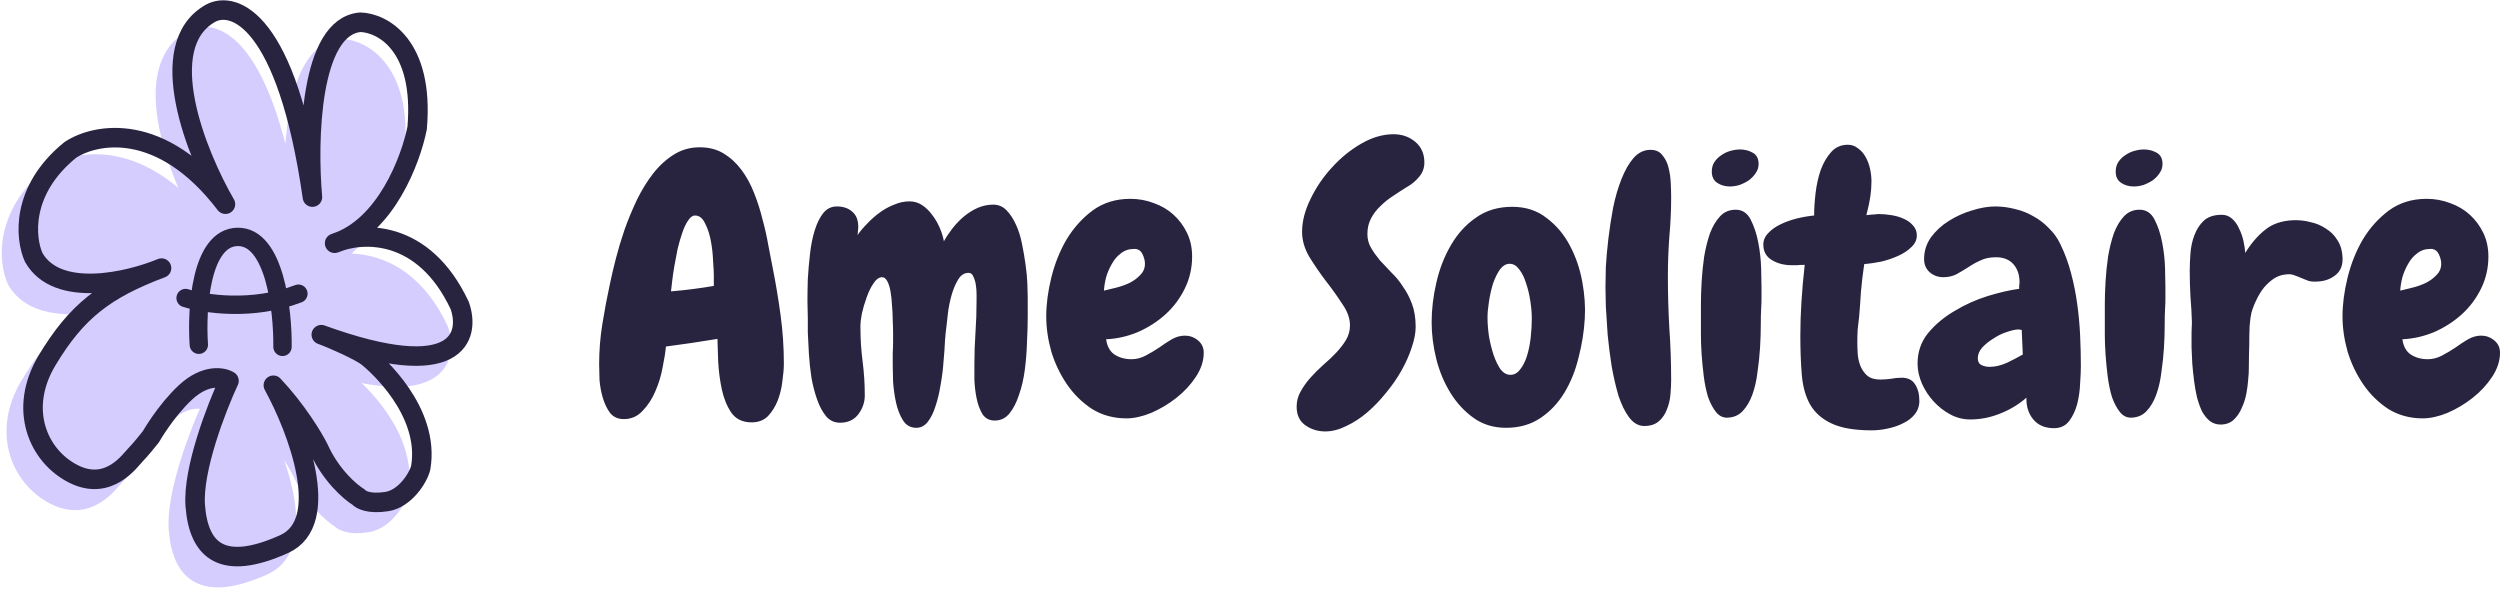 <svg xmlns="http://www.w3.org/2000/svg" fill="none" viewBox="0 0 845 199" height="199" width="845">
<path fill="#28243F" d="M264.945 122.888C264.945 124.524 264.781 126.486 264.454 128.776C264.209 131.066 263.677 133.274 262.859 135.4C262.042 137.444 260.938 139.202 259.548 140.674C258.157 142.064 256.318 142.759 254.028 142.759C251.002 142.759 248.713 141.655 247.159 139.447C245.687 137.24 244.624 134.623 243.97 131.597C243.316 128.49 242.907 125.342 242.743 122.152C242.661 118.963 242.58 116.428 242.498 114.547C236.61 115.529 230.804 116.387 225.08 117.123C224.917 119.004 224.549 121.335 223.976 124.115C223.486 126.895 222.668 129.594 221.523 132.21C220.46 134.745 219.029 136.953 217.23 138.834C215.513 140.715 213.387 141.655 210.852 141.655C208.889 141.655 207.335 140.96 206.19 139.57C205.127 138.098 204.31 136.381 203.737 134.418C203.165 132.456 202.797 130.452 202.633 128.408C202.552 126.282 202.511 124.524 202.511 123.134C202.511 118.473 202.879 113.893 203.615 109.396C204.351 104.816 205.209 100.278 206.19 95.78C206.681 93.409 207.335 90.629 208.153 87.44C208.971 84.25 209.952 80.98 211.097 77.627C212.323 74.192 213.714 70.84 215.267 67.569C216.903 64.216 218.743 61.231 220.787 58.615C222.831 55.998 225.162 53.872 227.779 52.236C230.395 50.601 233.298 49.783 236.487 49.783C239.595 49.783 242.293 50.478 244.583 51.868C246.873 53.258 248.876 55.098 250.593 57.388C252.311 59.678 253.742 62.294 254.886 65.238C256.031 68.1 256.972 71.044 257.708 74.07C258.525 77.013 259.18 79.916 259.67 82.779C260.243 85.641 260.733 88.176 261.142 90.383C262.205 95.699 263.105 101.096 263.841 106.575C264.577 111.972 264.945 117.409 264.945 122.888ZM241.271 93.082C241.271 92.101 241.189 90.506 241.026 88.298C240.944 86.009 240.699 83.76 240.29 81.552C239.881 79.262 239.227 77.259 238.327 75.542C237.51 73.743 236.365 72.843 234.893 72.843C234.075 72.843 233.298 73.415 232.562 74.56C231.826 75.623 231.172 77.013 230.6 78.731C230.027 80.366 229.496 82.206 229.005 84.25C228.596 86.295 228.228 88.257 227.901 90.138C227.574 92.019 227.329 93.736 227.165 95.29C227.002 96.762 226.879 97.825 226.797 98.479C231.704 98.07 236.528 97.457 241.271 96.639V93.082ZM347.372 100.564C347.372 102.118 347.372 104.244 347.372 106.943C347.372 109.559 347.29 112.421 347.127 115.529C347.045 118.636 346.8 121.784 346.391 124.974C345.982 128.081 345.328 130.902 344.428 133.437C343.61 135.972 342.547 138.057 341.239 139.693C339.931 141.328 338.254 142.146 336.21 142.146C334.411 142.146 333.021 141.41 332.04 139.938C331.14 138.384 330.486 136.585 330.077 134.541C329.668 132.497 329.423 130.411 329.341 128.285C329.341 126.159 329.341 124.483 329.341 123.256C329.341 119.576 329.464 115.978 329.709 112.462C329.954 108.946 330.077 105.348 330.077 101.668C330.077 101.259 330.077 100.523 330.077 99.46C330.077 98.397 329.995 97.334 329.832 96.271C329.668 95.208 329.382 94.268 328.973 93.45C328.646 92.632 328.114 92.223 327.378 92.223C325.907 92.223 324.721 93 323.821 94.554C322.922 96.026 322.186 97.784 321.613 99.828C321.041 101.873 320.632 103.917 320.387 105.961C320.142 107.924 319.978 109.396 319.896 110.377C319.733 111.44 319.569 113.035 319.406 115.161C319.324 117.287 319.16 119.617 318.915 122.152C318.751 124.687 318.424 127.304 317.934 130.003C317.525 132.619 316.952 135.032 316.216 137.24C315.562 139.366 314.704 141.124 313.641 142.514C312.578 143.904 311.269 144.599 309.715 144.599C307.753 144.599 306.24 143.74 305.177 142.023C304.114 140.306 303.337 138.303 302.846 136.013C302.356 133.723 302.029 131.393 301.865 129.021C301.783 126.65 301.743 124.81 301.743 123.502C301.743 122.111 301.743 120.762 301.743 119.454C301.824 118.145 301.865 116.796 301.865 115.406C301.865 114.834 301.865 113.893 301.865 112.585C301.865 111.276 301.824 109.845 301.743 108.292C301.743 106.656 301.661 104.98 301.497 103.263C301.415 101.545 301.252 99.992 301.007 98.602C300.761 97.13 300.393 95.944 299.903 95.045C299.412 94.145 298.84 93.695 298.185 93.695C297.122 93.695 296.141 94.39 295.242 95.78C294.342 97.089 293.565 98.683 292.911 100.564C292.257 102.363 291.725 104.162 291.316 105.961C290.989 107.76 290.826 109.069 290.826 109.886V110.622C290.826 114.547 291.071 118.391 291.562 122.152C292.052 125.914 292.298 129.757 292.298 133.682C292.298 135.972 291.562 138.098 290.09 140.061C288.618 141.941 286.574 142.882 283.957 142.882C282.076 142.882 280.522 142.187 279.296 140.797C278.069 139.325 277.047 137.444 276.229 135.154C275.412 132.865 274.757 130.371 274.267 127.672C273.858 124.892 273.572 122.193 273.408 119.576C273.245 116.878 273.122 114.466 273.04 112.34C273.04 110.132 273.04 108.496 273.04 107.433C273.04 106.207 272.999 104.408 272.917 102.036C272.917 99.665 272.958 97.089 273.04 94.309C273.204 91.528 273.449 88.707 273.776 85.845C274.103 82.901 274.635 80.244 275.371 77.872C276.107 75.501 277.047 73.579 278.192 72.107C279.418 70.553 280.972 69.777 282.853 69.777C284.979 69.777 286.696 70.349 288.005 71.494C289.395 72.639 290.09 74.356 290.09 76.646C290.09 77.136 290.049 77.627 289.967 78.117C289.967 78.608 289.926 79.058 289.845 79.467C290.744 78.158 291.848 76.85 293.156 75.542C294.465 74.151 295.855 72.925 297.327 71.862C298.88 70.717 300.516 69.817 302.233 69.163C303.95 68.427 305.668 68.059 307.385 68.059C309.02 68.059 310.492 68.509 311.801 69.409C313.109 70.308 314.254 71.453 315.235 72.843C316.216 74.151 317.034 75.582 317.688 77.136C318.343 78.69 318.792 80.162 319.038 81.552C319.855 80.08 320.837 78.608 321.981 77.136C323.208 75.582 324.516 74.233 325.907 73.088C327.297 71.944 328.81 71.003 330.445 70.267C332.162 69.531 333.92 69.163 335.719 69.163C337.437 69.163 338.909 69.777 340.135 71.003C341.362 72.23 342.425 73.824 343.324 75.787C344.224 77.668 344.919 79.835 345.409 82.288C345.9 84.659 346.309 87.031 346.636 89.402C346.963 91.692 347.168 93.859 347.249 95.903C347.331 97.866 347.372 99.419 347.372 100.564ZM406.862 119.209C406.862 121.989 405.963 124.728 404.164 127.427C402.446 130.043 400.238 132.415 397.54 134.541C394.923 136.585 392.102 138.262 389.076 139.57C386.051 140.797 383.271 141.41 380.736 141.41C376.402 141.41 372.517 140.347 369.083 138.221C365.73 136.013 362.909 133.233 360.619 129.88C358.33 126.527 356.572 122.847 355.345 118.841C354.2 114.752 353.628 110.786 353.628 106.943C353.628 102.854 354.2 98.479 355.345 93.818C356.49 89.157 358.207 84.864 360.497 80.939C362.868 77.013 365.812 73.743 369.328 71.126C372.926 68.509 377.178 67.201 382.085 67.201C384.865 67.201 387.523 67.691 390.058 68.673C392.593 69.572 394.801 70.881 396.681 72.598C398.562 74.315 400.075 76.359 401.22 78.731C402.365 81.102 402.937 83.76 402.937 86.704C402.937 90.547 402.119 94.145 400.484 97.498C398.848 100.85 396.681 103.753 393.983 106.207C391.284 108.66 388.177 110.663 384.661 112.217C381.144 113.689 377.546 114.507 373.867 114.67C374.194 117.042 375.134 118.759 376.688 119.822C378.323 120.885 380.245 121.416 382.453 121.416C384.088 121.416 385.683 121.008 387.237 120.19C388.79 119.372 390.303 118.473 391.775 117.491C393.247 116.428 394.678 115.488 396.068 114.67C397.54 113.852 399.012 113.443 400.484 113.443C402.119 113.443 403.591 113.975 404.9 115.038C406.208 116.101 406.862 117.491 406.862 119.209ZM386.991 89.157C386.991 88.094 386.705 86.99 386.133 85.845C385.56 84.7 384.661 84.128 383.434 84.128C381.635 84.128 380.122 84.618 378.896 85.6C377.669 86.499 376.647 87.685 375.829 89.157C375.011 90.547 374.357 92.06 373.867 93.695C373.458 95.331 373.212 96.844 373.131 98.234C374.275 97.988 375.625 97.661 377.178 97.252C378.814 96.844 380.327 96.312 381.717 95.658C383.189 94.922 384.415 94.022 385.397 92.959C386.46 91.896 386.991 90.629 386.991 89.157ZM481.439 54.935C481.439 56.815 480.826 58.451 479.599 59.841C478.455 61.231 477.064 62.376 475.429 63.276C473.957 64.175 472.444 65.156 470.891 66.219C469.337 67.201 467.906 68.346 466.597 69.654C465.289 70.881 464.226 72.271 463.408 73.824C462.591 75.378 462.182 77.136 462.182 79.099C462.182 80.816 462.591 82.37 463.408 83.76C464.226 85.15 465.207 86.54 466.352 87.93C467.579 89.239 468.887 90.629 470.277 92.101C471.749 93.491 473.058 95.085 474.202 96.884C475.429 98.602 476.451 100.564 477.269 102.772C478.087 104.98 478.495 107.556 478.495 110.5C478.495 112.544 478.046 114.875 477.146 117.491C476.328 120.026 475.184 122.602 473.712 125.219C472.24 127.836 470.482 130.371 468.437 132.824C466.475 135.277 464.349 137.485 462.059 139.447C459.851 141.328 457.521 142.841 455.067 143.986C452.614 145.212 450.243 145.826 447.953 145.826C445.418 145.826 443.169 145.131 441.207 143.74C439.244 142.35 438.263 140.265 438.263 137.485C438.263 135.604 438.713 133.887 439.612 132.333C440.512 130.698 441.616 129.144 442.924 127.672C444.232 126.2 445.664 124.769 447.217 123.379C448.853 121.989 450.325 120.599 451.633 119.209C452.941 117.818 454.045 116.387 454.945 114.915C455.844 113.362 456.294 111.726 456.294 110.009C456.294 107.638 455.435 105.225 453.718 102.772C452.083 100.237 450.243 97.661 448.198 95.045C446.154 92.346 444.273 89.607 442.556 86.826C440.921 84.046 440.103 81.225 440.103 78.363C440.103 74.847 441.043 71.167 442.924 67.323C444.805 63.398 447.217 59.841 450.161 56.652C453.105 53.381 456.417 50.683 460.096 48.556C463.776 46.43 467.415 45.367 471.013 45.367C473.875 45.367 476.328 46.226 478.373 47.943C480.417 49.66 481.439 51.991 481.439 54.935ZM509.038 144.599C504.867 144.599 501.228 143.495 498.121 141.287C495.014 139.079 492.397 136.258 490.271 132.824C488.145 129.389 486.55 125.587 485.487 121.416C484.424 117.164 483.893 112.994 483.893 108.905C483.893 104.571 484.424 100.114 485.487 95.535C486.55 90.874 488.186 86.663 490.393 82.901C492.601 79.058 495.423 75.95 498.857 73.579C502.291 71.126 506.38 69.899 511.123 69.899C515.702 69.899 519.587 71.167 522.776 73.702C526.047 76.155 528.663 79.262 530.626 83.024C532.588 86.704 533.979 90.751 534.796 95.167C535.614 99.583 535.9 103.753 535.655 107.678C535.41 112.012 534.715 116.387 533.57 120.803C532.507 125.219 530.912 129.185 528.786 132.701C526.66 136.217 523.961 139.079 520.69 141.287C517.42 143.495 513.535 144.599 509.038 144.599ZM510.264 89.157C509.038 89.157 507.934 89.811 506.953 91.119C506.053 92.428 505.276 94.022 504.622 95.903C504.05 97.784 503.6 99.787 503.273 101.913C502.946 103.958 502.782 105.757 502.782 107.31C502.782 109.273 502.946 111.399 503.273 113.689C503.682 115.978 504.213 118.105 504.867 120.067C505.522 121.948 506.298 123.542 507.198 124.851C508.179 126.077 509.283 126.691 510.51 126.691C511.818 126.691 512.922 126.077 513.822 124.851C514.803 123.624 515.58 122.071 516.152 120.19C516.724 118.309 517.133 116.265 517.379 114.057C517.624 111.767 517.747 109.641 517.747 107.678C517.747 105.879 517.583 103.917 517.256 101.791C516.929 99.583 516.438 97.539 515.784 95.658C515.212 93.777 514.435 92.223 513.454 90.997C512.554 89.77 511.491 89.157 510.264 89.157ZM564.848 66.71C564.848 71.126 564.644 75.582 564.235 80.08C563.908 84.496 563.744 88.952 563.744 93.45C563.744 99.256 563.908 105.062 564.235 110.868C564.644 116.674 564.848 122.52 564.848 128.408C564.848 129.88 564.766 131.556 564.603 133.437C564.439 135.236 564.03 136.912 563.376 138.466C562.804 140.02 561.904 141.328 560.678 142.391C559.451 143.454 557.816 143.986 555.771 143.986C553.809 143.986 552.091 143.005 550.62 141.042C549.229 139.161 548.044 136.749 547.062 133.805C546.163 130.779 545.386 127.427 544.732 123.747C544.159 120.067 543.71 116.51 543.383 113.076C543.137 109.559 542.933 106.37 542.769 103.508C542.688 100.564 542.647 98.397 542.647 97.007C542.647 95.453 542.688 93.205 542.769 90.261C542.933 87.317 543.219 84.128 543.628 80.693C544.037 77.259 544.568 73.783 545.222 70.267C545.958 66.669 546.899 63.439 548.044 60.577C549.188 57.633 550.538 55.262 552.091 53.463C553.727 51.582 555.649 50.642 557.856 50.642C559.655 50.642 561.005 51.255 561.904 52.482C562.886 53.626 563.581 55.057 563.989 56.775C564.398 58.41 564.644 60.168 564.725 62.049C564.807 63.848 564.848 65.402 564.848 66.71ZM594.409 55.425C594.409 56.57 594.082 57.592 593.428 58.492C592.855 59.391 592.079 60.209 591.097 60.945C590.116 61.599 589.053 62.131 587.908 62.54C586.763 62.867 585.7 63.03 584.719 63.03C583.084 63.03 581.652 62.621 580.426 61.804C579.199 60.986 578.586 59.718 578.586 58.001C578.586 56.775 578.872 55.712 579.445 54.812C580.099 53.831 580.876 53.054 581.775 52.482C582.675 51.827 583.697 51.337 584.842 51.01C585.986 50.683 587.09 50.519 588.153 50.519C589.707 50.519 591.138 50.887 592.447 51.623C593.755 52.359 594.409 53.626 594.409 55.425ZM595.39 97.13C595.39 98.275 595.39 99.501 595.39 100.81C595.39 102.036 595.349 103.222 595.268 104.367C595.186 105.757 595.145 107.638 595.145 110.009C595.145 112.299 595.063 114.793 594.9 117.491C594.736 120.19 594.45 122.929 594.041 125.709C593.714 128.49 593.142 131.025 592.324 133.314C591.506 135.604 590.402 137.485 589.012 138.957C587.704 140.347 586.027 141.083 583.983 141.165C582.429 141.246 581.121 140.633 580.058 139.325C578.995 138.016 578.095 136.34 577.359 134.296C576.705 132.17 576.215 129.839 575.887 127.304C575.56 124.687 575.315 122.193 575.151 119.822C574.988 117.369 574.906 115.12 574.906 113.076C574.906 111.031 574.906 109.518 574.906 108.537C574.906 107.229 574.906 105.389 574.906 103.017C574.906 100.564 574.988 97.947 575.151 95.167C575.315 92.387 575.601 89.566 576.01 86.704C576.501 83.842 577.155 81.225 577.973 78.853C578.872 76.482 580.017 74.56 581.407 73.088C582.797 71.616 584.555 70.881 586.682 70.881C588.889 70.881 590.566 71.984 591.711 74.192C592.855 76.4 593.714 78.976 594.286 81.92C594.859 84.864 595.186 87.808 595.268 90.751C595.349 93.613 595.39 95.74 595.39 97.13ZM632.679 145.458C626.873 145.458 622.335 144.681 619.064 143.127C615.875 141.655 613.462 139.529 611.827 136.749C610.273 133.969 609.333 130.616 609.006 126.691C608.679 122.766 608.515 118.391 608.515 113.566C608.515 109.723 608.638 105.879 608.883 102.036C609.128 98.111 609.496 93.941 609.987 89.525C608.842 89.525 607.943 89.566 607.288 89.647C606.634 89.647 606.103 89.647 605.694 89.647C603.077 89.647 600.828 89.075 598.948 87.93C596.985 86.785 596.004 85.027 596.004 82.656C596.004 81.184 596.576 79.876 597.721 78.731C598.784 77.586 600.174 76.605 601.891 75.787C603.609 74.969 605.448 74.315 607.411 73.824C609.455 73.334 611.377 73.007 613.176 72.843C613.176 70.553 613.34 68.018 613.667 65.238C613.994 62.458 614.566 59.882 615.384 57.511C616.283 55.057 617.469 53.013 618.941 51.378C620.413 49.742 622.294 48.924 624.583 48.924C625.892 48.924 627.037 49.333 628.018 50.151C629.081 50.887 629.94 51.868 630.594 53.095C631.248 54.24 631.739 55.548 632.066 57.02C632.393 58.492 632.556 59.923 632.556 61.313C632.556 62.948 632.434 64.625 632.188 66.342C631.943 68.059 631.493 70.185 630.839 72.72C632.229 72.557 633.17 72.475 633.66 72.475C634.151 72.393 634.601 72.352 635.01 72.352C636.4 72.352 637.831 72.475 639.303 72.72C640.856 72.966 642.246 73.375 643.473 73.947C644.781 74.519 645.844 75.296 646.662 76.278C647.48 77.177 647.889 78.281 647.889 79.589C647.889 81.061 647.276 82.37 646.049 83.514C644.904 84.659 643.432 85.641 641.633 86.458C639.834 87.276 637.912 87.93 635.868 88.421C633.824 88.83 631.902 89.116 630.103 89.279C629.612 92.632 629.245 95.74 628.999 98.602C628.836 101.382 628.631 104.203 628.386 107.065C628.222 108.455 628.059 109.886 627.895 111.358C627.813 112.748 627.773 114.179 627.773 115.651C627.773 116.714 627.813 117.982 627.895 119.454C627.977 120.844 628.263 122.193 628.754 123.502C629.245 124.81 630.021 125.955 631.084 126.936C632.147 127.836 633.619 128.285 635.5 128.285C636.645 128.285 637.831 128.204 639.057 128.04C640.284 127.795 641.511 127.672 642.737 127.672C644.863 127.672 646.376 128.408 647.276 129.88C648.257 131.352 648.747 133.233 648.747 135.522C648.747 137.24 648.216 138.752 647.153 140.061C646.172 141.287 644.904 142.269 643.35 143.005C641.797 143.822 640.039 144.436 638.076 144.844C636.195 145.253 634.396 145.458 632.679 145.458ZM703.331 123.747C703.331 125.219 703.249 127.141 703.086 129.512C703.004 131.883 702.677 134.214 702.104 136.504C701.532 138.711 700.633 140.633 699.406 142.269C698.179 143.904 696.462 144.722 694.254 144.722C691.229 144.722 688.898 143.74 687.263 141.778C685.627 139.815 684.85 137.362 684.932 134.418C682.315 136.708 679.331 138.507 675.978 139.815C672.707 141.124 669.354 141.778 665.92 141.778C663.548 141.778 661.3 141.206 659.174 140.061C657.047 138.916 655.167 137.444 653.531 135.645C651.896 133.846 650.587 131.842 649.606 129.635C648.625 127.345 648.134 125.096 648.134 122.888C648.134 118.963 649.32 115.529 651.691 112.585C654.144 109.641 657.129 107.147 660.645 105.103C664.162 102.977 667.882 101.3 671.807 100.074C675.814 98.847 679.372 98.029 682.479 97.62C682.479 97.211 682.479 96.844 682.479 96.516C682.561 96.189 682.602 95.821 682.602 95.412C682.602 92.878 681.906 90.833 680.516 89.279C679.126 87.726 677.164 86.949 674.629 86.949C672.584 86.949 670.826 87.317 669.354 88.053C667.882 88.707 666.492 89.484 665.184 90.383C663.875 91.201 662.567 91.978 661.259 92.714C659.95 93.368 658.478 93.695 656.843 93.695C655.044 93.695 653.49 93.123 652.182 91.978C650.955 90.833 650.342 89.361 650.342 87.562C650.342 84.864 651.119 82.411 652.673 80.203C654.308 77.995 656.311 76.155 658.683 74.683C661.136 73.129 663.753 71.944 666.533 71.126C669.395 70.226 672.012 69.777 674.383 69.777C676.591 69.777 678.799 70.063 681.007 70.635C683.215 71.126 685.3 71.944 687.263 73.088C689.225 74.151 690.983 75.501 692.537 77.136C694.172 78.69 695.481 80.53 696.462 82.656C697.934 85.681 699.12 88.912 700.019 92.346C700.919 95.699 701.614 99.174 702.104 102.772C702.595 106.288 702.922 109.845 703.086 113.443C703.249 116.96 703.331 120.394 703.331 123.747ZM683.705 119.822L683.338 111.481C683.174 111.481 683.01 111.481 682.847 111.481C682.683 111.399 682.52 111.358 682.356 111.358C681.293 111.358 679.944 111.644 678.308 112.217C676.755 112.708 675.242 113.443 673.77 114.425C672.298 115.324 671.031 116.346 669.968 117.491C668.986 118.636 668.496 119.822 668.496 121.048C668.496 122.193 668.905 122.97 669.722 123.379C670.54 123.788 671.48 123.992 672.543 123.992C674.342 123.992 676.264 123.542 678.308 122.643C680.353 121.662 682.152 120.721 683.705 119.822ZM730.93 55.425C730.93 56.57 730.602 57.592 729.948 58.492C729.376 59.391 728.599 60.209 727.618 60.945C726.636 61.599 725.573 62.131 724.429 62.54C723.284 62.867 722.221 63.03 721.239 63.03C719.604 63.03 718.173 62.621 716.946 61.804C715.72 60.986 715.106 59.718 715.106 58.001C715.106 56.775 715.393 55.712 715.965 54.812C716.619 53.831 717.396 53.054 718.296 52.482C719.195 51.827 720.217 51.337 721.362 51.01C722.507 50.683 723.611 50.519 724.674 50.519C726.228 50.519 727.659 50.887 728.967 51.623C730.275 52.359 730.93 53.626 730.93 55.425ZM731.911 97.13C731.911 98.275 731.911 99.501 731.911 100.81C731.911 102.036 731.87 103.222 731.788 104.367C731.706 105.757 731.666 107.638 731.666 110.009C731.666 112.299 731.584 114.793 731.42 117.491C731.257 120.19 730.97 122.929 730.562 125.709C730.235 128.49 729.662 131.025 728.844 133.314C728.027 135.604 726.923 137.485 725.533 138.957C724.224 140.347 722.548 141.083 720.503 141.165C718.95 141.246 717.641 140.633 716.578 139.325C715.515 138.016 714.616 136.34 713.88 134.296C713.226 132.17 712.735 129.839 712.408 127.304C712.081 124.687 711.836 122.193 711.672 119.822C711.508 117.369 711.427 115.12 711.427 113.076C711.427 111.031 711.427 109.518 711.427 108.537C711.427 107.229 711.427 105.389 711.427 103.017C711.427 100.564 711.508 97.947 711.672 95.167C711.836 92.387 712.122 89.566 712.531 86.704C713.021 83.842 713.675 81.225 714.493 78.853C715.393 76.482 716.537 74.56 717.928 73.088C719.318 71.616 721.076 70.881 723.202 70.881C725.41 70.881 727.086 71.984 728.231 74.192C729.376 76.4 730.235 78.976 730.807 81.92C731.379 84.864 731.706 87.808 731.788 90.751C731.87 93.613 731.911 95.74 731.911 97.13ZM783.183 95.167C782.038 95.249 781.057 95.167 780.239 94.922C779.421 94.595 778.603 94.268 777.786 93.941C777.05 93.613 776.314 93.327 775.578 93.082C774.842 92.755 774.024 92.632 773.125 92.714C771.489 92.796 770.017 93.245 768.709 94.063C767.482 94.881 766.337 95.903 765.274 97.13C764.293 98.356 763.434 99.746 762.698 101.3C761.963 102.772 761.39 104.244 760.981 105.716C760.736 106.697 760.531 108.21 760.368 110.254C760.286 112.217 760.245 114.343 760.245 116.633C760.163 119.004 760.123 121.253 760.123 123.379C760.123 125.505 760.041 127.181 759.877 128.408C759.796 129.716 759.591 131.27 759.264 133.069C758.937 134.786 758.405 136.422 757.669 137.975C757.015 139.529 756.116 140.838 754.971 141.901C753.826 142.964 752.354 143.495 750.555 143.495C749.165 143.495 747.938 143.086 746.875 142.269C745.894 141.451 745.035 140.388 744.299 139.079C743.645 137.689 743.073 136.095 742.582 134.296C742.173 132.497 741.846 130.657 741.601 128.776C741.356 126.813 741.151 124.851 740.988 122.888C740.906 120.926 740.824 119.086 740.742 117.369C740.742 115.57 740.742 113.934 740.742 112.462C740.824 110.99 740.865 109.805 740.865 108.905C740.783 106.043 740.62 103.181 740.374 100.319C740.211 97.375 740.129 94.472 740.129 91.61C740.129 89.811 740.211 87.808 740.374 85.6C740.538 83.392 740.988 81.347 741.724 79.467C742.46 77.504 743.523 75.869 744.913 74.56C746.385 73.252 748.388 72.598 750.923 72.598C752.313 72.598 753.499 73.047 754.48 73.947C755.462 74.847 756.238 75.95 756.811 77.259C757.465 78.567 757.956 79.957 758.283 81.429C758.61 82.901 758.814 84.25 758.896 85.477C760.859 82.288 763.066 79.712 765.52 77.749C767.973 75.705 771.162 74.601 775.087 74.438C777.05 74.356 778.971 74.56 780.852 75.051C782.815 75.46 784.573 76.196 786.127 77.259C787.762 78.24 789.07 79.548 790.052 81.184C791.115 82.819 791.687 84.741 791.769 86.949C791.932 89.566 791.156 91.569 789.438 92.959C787.721 94.349 785.636 95.085 783.183 95.167ZM845.003 119.209C845.003 121.989 844.104 124.728 842.305 127.427C840.587 130.043 838.38 132.415 835.681 134.541C833.064 136.585 830.243 138.262 827.218 139.57C824.192 140.797 821.412 141.41 818.877 141.41C814.543 141.41 810.658 140.347 807.224 138.221C803.871 136.013 801.05 133.233 798.76 129.88C796.471 126.527 794.713 122.847 793.486 118.841C792.341 114.752 791.769 110.786 791.769 106.943C791.769 102.854 792.341 98.479 793.486 93.818C794.631 89.157 796.348 84.864 798.638 80.939C801.009 77.013 803.953 73.743 807.469 71.126C811.067 68.509 815.32 67.201 820.226 67.201C823.006 67.201 825.664 67.691 828.199 68.673C830.734 69.572 832.942 70.881 834.822 72.598C836.703 74.315 838.216 76.359 839.361 78.731C840.506 81.102 841.078 83.76 841.078 86.704C841.078 90.547 840.26 94.145 838.625 97.498C836.989 100.85 834.822 103.753 832.124 106.207C829.425 108.66 826.318 110.663 822.802 112.217C819.286 113.689 815.688 114.507 812.008 114.67C812.335 117.042 813.275 118.759 814.829 119.822C816.464 120.885 818.386 121.416 820.594 121.416C822.229 121.416 823.824 121.008 825.378 120.19C826.931 119.372 828.444 118.473 829.916 117.491C831.388 116.428 832.819 115.488 834.209 114.67C835.681 113.852 837.153 113.443 838.625 113.443C840.26 113.443 841.732 113.975 843.041 115.038C844.349 116.101 845.003 117.491 845.003 119.209ZM825.132 89.157C825.132 88.094 824.846 86.99 824.274 85.845C823.701 84.7 822.802 84.128 821.575 84.128C819.776 84.128 818.263 84.618 817.037 85.6C815.81 86.499 814.788 87.685 813.97 89.157C813.153 90.547 812.498 92.06 812.008 93.695C811.599 95.331 811.354 96.844 811.272 98.234C812.417 97.988 813.766 97.661 815.32 97.252C816.955 96.844 818.468 96.312 819.858 95.658C821.33 94.922 822.556 94.022 823.538 92.959C824.601 91.896 825.132 90.629 825.132 89.157Z"></path>
<path stroke-linejoin="round" stroke-width="4.8" stroke="#D4CDFE" fill="#D4CDFE" d="M69.635 77.031C59.835 60.131 45.095 23.571 64.535 12.531C72.435 8.131 90.395 14.391 99.035 74.631C97.335 55.53 98.195 16.97 115.235 15.53C122.635 15.729 136.835 23.15 134.435 51.23C132.424 61.475 124.527 82.796 108.69 89.434C118.66 86.29 137.78 86.96 149.135 111.23C152.735 121.53 148.355 137.93 102.035 121.13C106.435 122.73 115.118 126.672 117.635 128.63C120.335 130.73 138.935 146.93 135.635 166.13C134.735 169.73 130.235 176.57 124.235 177.53C118.235 178.49 115.335 176.93 114.635 176.03C111.835 174.33 105.215 168.65 101.135 159.53C99.335 155.93 93.755 146.63 85.835 138.23C93.935 153.03 105.995 184.49 89.435 191.93C68.735 201.23 60.635 194.33 59.435 179.03C58.475 166.79 66.635 145.73 70.835 136.73C68.735 135.43 62.855 134.39 56.135 140.63C49.415 146.87 44.435 155.63 44.435 155.63C43.335 157.03 40.775 160.19 39.335 161.63C37.535 163.43 30.335 174.23 18.335 168.23C6.335 162.23 -0.565 146.33 9.335 129.83C18.745 114.147 27.884 106.595 45.252 99.703C33.309 103.994 12.146 107.878 4.835 95.029C1.935 88.629 0.335 72.41 17.135 58.73C25.635 53.03 48.035 48.711 69.635 77.031Z"></path>
<path stroke-linejoin="round" stroke-width="6.6" stroke="#28243F" d="M76.2 69.019C66.4 52.119 51.66 15.559 71.1 4.519C79 0.119 96.96 6.379 105.6 66.619C103.9 47.519 104.76 8.958 121.8 7.518C129.2 7.718 143.4 15.138 141 43.218C138.9 53.918 130.38 76.698 113.1 82.218C122.2 78.318 143.16 77.142 155.4 103.302C159 113.602 154.92 129.918 108.6 113.118C113 114.718 121.683 118.66 124.2 120.618C126.9 122.718 145.5 138.918 142.2 158.118C141.3 161.718 136.8 168.558 130.8 169.518C124.8 170.478 121.9 168.918 121.2 168.018C118.4 166.318 111.78 160.638 107.7 151.518C105.9 147.918 100.32 138.618 92.4 130.218C100.5 145.018 112.56 176.478 96 183.918C75.3 193.218 67.2 186.318 66 171.018C65.04 158.778 73.2 137.718 77.4 128.718C75.3 127.418 69.42 126.378 62.7 132.618C55.98 138.858 51 147.618 51 147.618C49.9 149.018 47.34 152.178 45.9 153.618C44.1 155.418 36.9 166.218 24.9 160.218C12.9 154.218 6 138.318 15.9 121.818C25.8 105.318 35.4 97.818 54.6 90.618C43.5 95.218 19.32 100.938 11.4 87.018C8.5 80.618 6.9 64.398 23.7 50.718C32.2 45.019 54.6 40.7 76.2 69.019Z"></path>
<path stroke-linejoin="round" stroke-linecap="round" stroke-width="6.209" stroke="#28243F" d="M67.204 116.526C66.371 104.446 67.826 80.242 80.316 80.071C92.806 79.9 95.634 104.777 95.486 117.236"></path>
<path stroke-linejoin="round" stroke-linecap="round" stroke-width="6.209" stroke="#28243F" d="M62.732 100.737C68.966 102.748 85.32 105.27 100.86 99.266"></path>
</svg>

